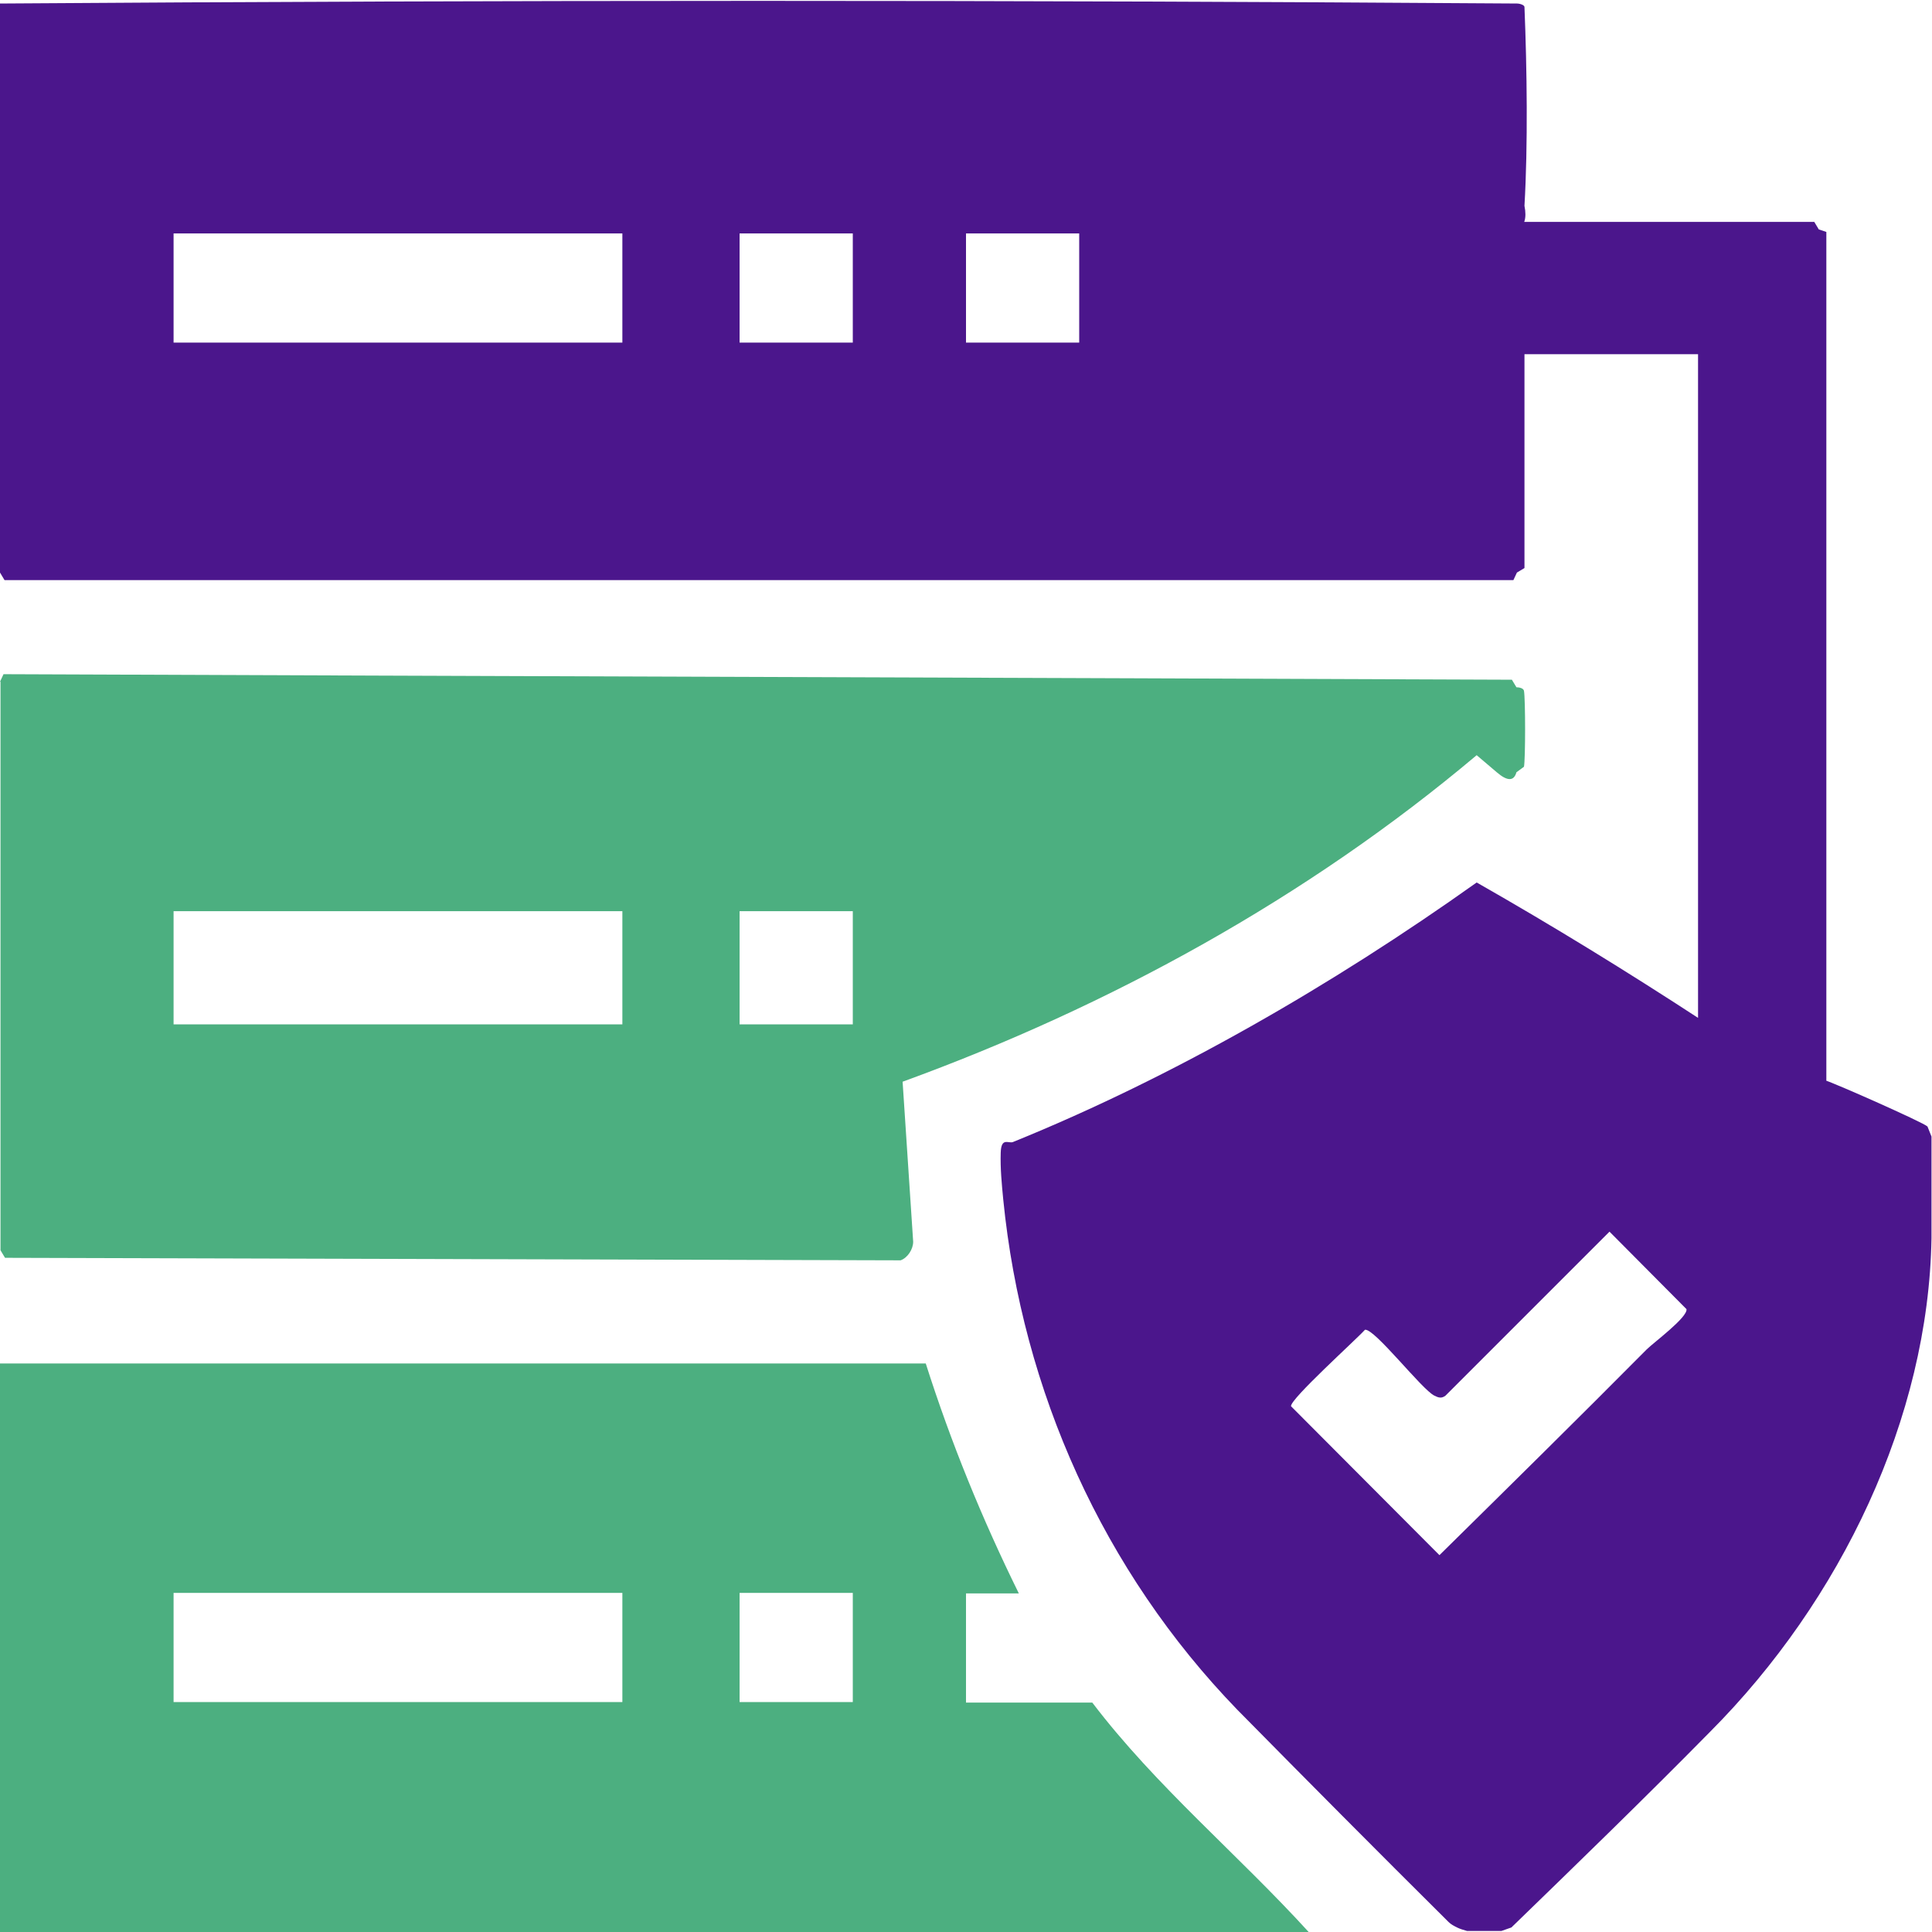 <?xml version="1.0" encoding="UTF-8"?>
<svg id="Layer_1" xmlns="http://www.w3.org/2000/svg" version="1.1" viewBox="0 0 384 384">
  <!-- Generator: Adobe Illustrator 29.8.0, SVG Export Plug-In . SVG Version: 2.1.1 Build 43)  -->
  <defs>
    <style>
      .st0 {
        fill: #4b168c;
      }

      .st1 {
        fill: #4caf80;
      }
    </style>
  </defs>
  <path class="st1" d="M0,271h184c5,15.7,11.2,30.9,18.5,45.7h-10.5v21.7h25.1c12.7,16.7,29,30.2,43.1,45.7H0v-113ZM123.8,316.6H34.5v21.7h89.2v-21.7ZM169.5,316.6h-22.5v21.7h22.5v-21.7Z"/>
  <path class="st0" d="M0,.7C98.8,0,202.5,0,301.5.7c.6,0,1.5.3,1.5.7.5,12.3.7,27.4,0,39.5.5,2.5,0,4.1-1.5,4.7l.7-1.5h58.4l.9,1.5,1.5.5v168.8l-1.5.9c.3-.5.8-1.2,1.2-1.1,2,.6,19.6,8.4,20.4,9.2l.8,2v20.2c-.6,35.7-18,72-44,98.1-13,13.2-26.3,26.1-39.5,38.9l-2,.7h-6.8c-.7-.2-1.4-.4-2-.7s-1.2-.6-1.7-1.1c-14.1-14-28.1-28.1-42-42.2-26.6-27.5-42.7-63.3-46.5-101.4-.3-3.1-.6-6.2-.5-9.3s1.5-1.8,2.4-2.1c31.6-12.8,63.4-31.1,92.2-51.6,15.1,8.6,29.9,17.7,44.6,27.3l.9,2.3-1.5-2V69.8l1.5-.9-.7,1.5h-35.9l-.9-1.5,1.5.7v43.3l-1.5.9-.7,1.5H.9l-.9-1.5V.7ZM123.8,46.4H34.5v21.7h89.2v-21.7ZM169.5,46.4h-22.5v21.7h22.5v-21.7ZM214.5,46.4h-22.5v21.7h22.5v-21.7ZM327.3,268.2c1.3-1.3,8.2-6.4,7.9-8l-15.3-15.4-32.6,32.6c-.8.6-1.4.4-2.2,0-2.5-1.2-11.9-13.4-13.8-13.1-1.9,2.1-14.9,13.8-14.7,15.2l29.5,29.6c13.8-13.6,27.6-27.2,41.2-40.9Z"/>
  <path class="st1" d="M0,135.5l.7-1.5c99.9.4,199.9.7,299.8,1.1l.9,1.5c.6,0,1.4.2,1.5.7.3,1.7.3,13.6,0,15.1l-1.5,1.1c-.5,1.8-1.8,1.8-3.9,0l-4-3.4c-33.6,28.3-72.9,49.9-114.1,64.9l2.1,31.8c0,1.5-1.1,3.2-2.5,3.7l-178-.5-.9-1.5v-113ZM123.8,181.1H34.5v22.5h89.2v-22.5ZM169.5,181.1h-22.5v22.5h22.5v-22.5Z"/>
</svg>
